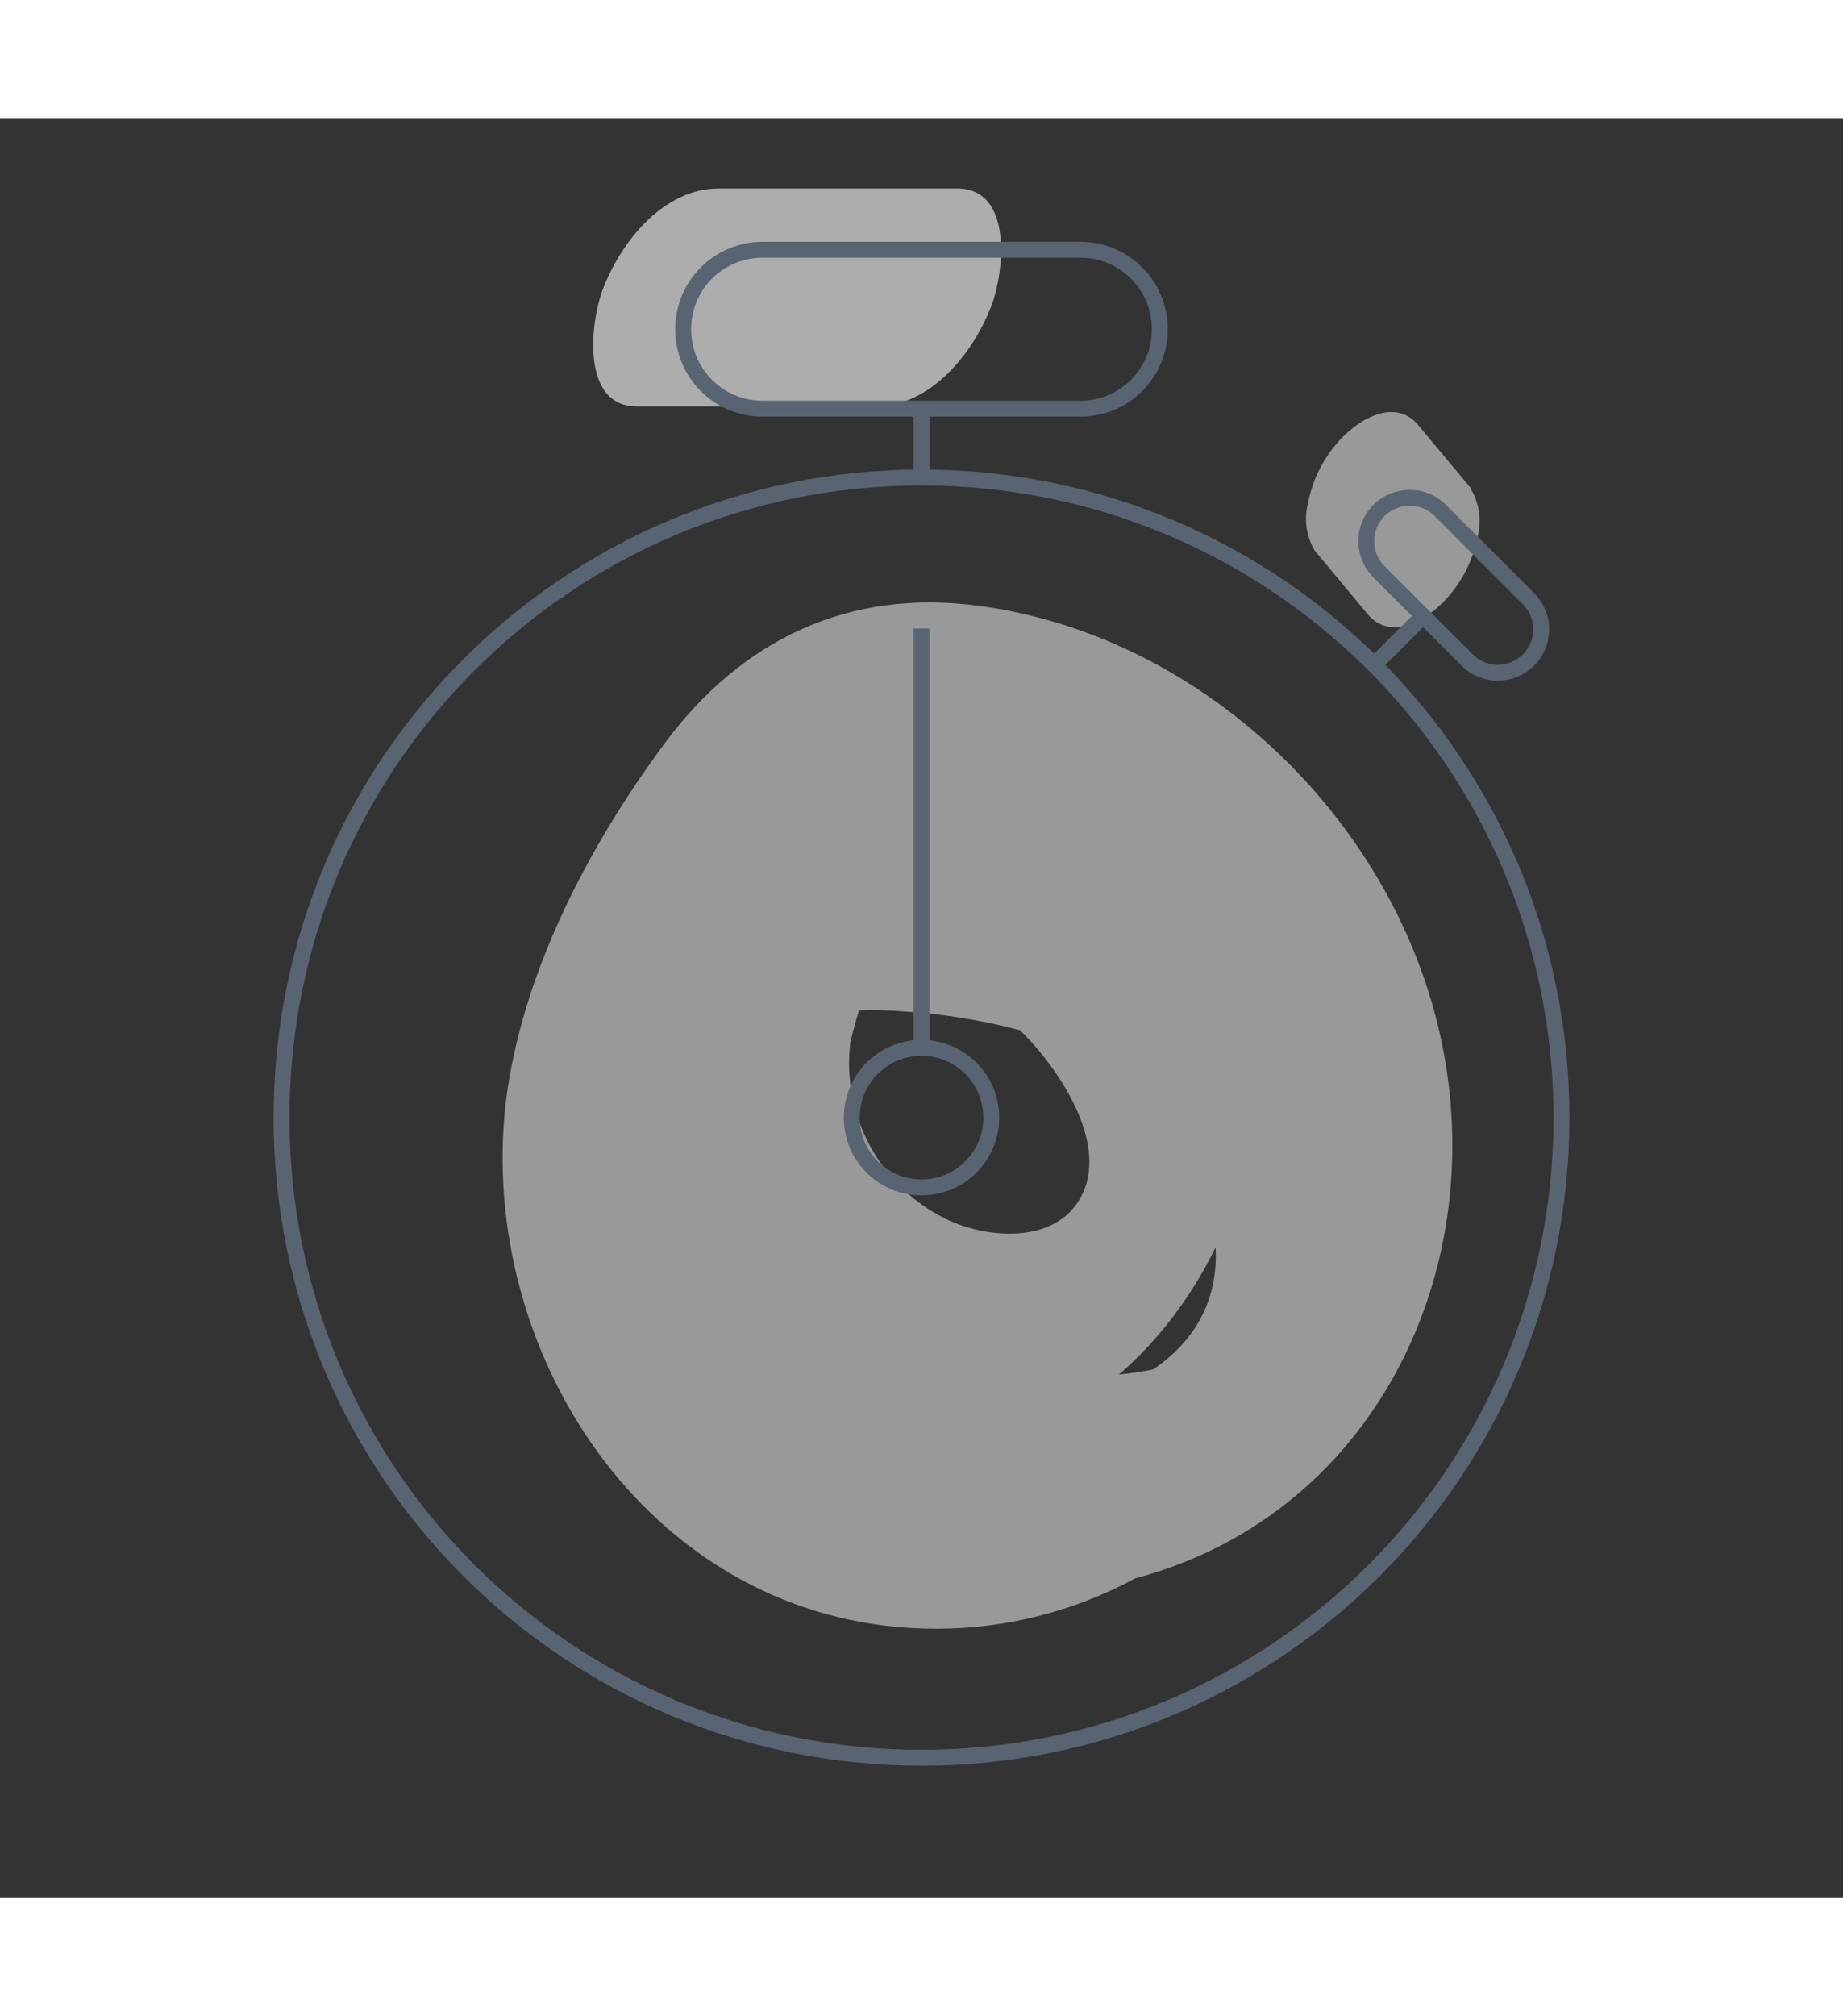 <svg xmlns="http://www.w3.org/2000/svg" viewBox="0 0 116 112" width="160" height="175">
	<rect x="0" y="0" width="116" height="112" fill="#333333" stroke="none"/>
	<style>
		tspan { white-space:pre }
		.shp0 { fill: #ffffff } 
		.shp1 { fill: none;stroke: #596473 } 
	</style>
	<g id="Layer" style="opacity: 0.6">
		<path id="Layer" class="shp0" d="M60.25,4.42h-15c-3.51,0 -6.2,3.38 -7.33,6.41c-0.75,2 -1.38,7.31 2.17,7.31h15c3.51,0 6.21,-3.39 7.34,-6.42c0.75,-2 1.37,-7.3 -2.18,-7.3z" />
	</g>
	<g id="Layer" style="opacity: 0.502">
		<path id="Layer" class="shp0" d="M74.17,45.15c-7,-2.38 -17.59,-5.37 -23.74,0.4c-5.87,5.5 -8.7,15.45 -7.51,23.27c1,6.86 5.77,13.09 12.73,14.73c6.96,1.64 13.9,-2.56 18.08,-8c9.65,-12.58 5.63,-30.34 -9.83,-35.68c-7.62,-2.63 -14.93,-0.74 -19.8,5.81c-4.69,6.31 -8,16.35 -7.55,24.22c1,16.73 17.93,25.4 33.13,22.39c16.52,-3.26 24.75,-19.93 20.72,-35.61c-3.41,-13.27 -15.17,-24.2 -28.83,-26c-8.13,-1.09 -14.89,2.12 -19.73,8.65c-4.84,6.53 -9,14.52 -10,22.55c-1.84,15.7 8.8,32.12 25.44,33.12c18.25,1.12 32.19,-16.49 29.53,-33.94c-0.55,-3.58 -4.85,-2.22 -6.68,-0.74c-2.84,2.36 -4.25,6.02 -3.73,9.68c1.29,8.46 -7.73,11.85 -14.71,11.19c-7.91,-0.84 -14.7,-5.99 -17.64,-13.37c-2.84,-7.35 -1.32,-15.68 3.95,-21.54c5,-5.7 16.35,-0.08 21.18,3.46c6.06,4.44 10.7,11.62 11.45,19.17c0.34,3.47 0.24,6.23 -3,8c-4,2.28 -9.15,2.61 -13.65,2c-8,-1.11 -17,-7.58 -16.67,-16.55c0.11,-2.91 1.39,-9.24 4.26,-10c4,-1.11 9.76,2.31 12.48,4.88c2.36,2.25 5.71,7 4.09,10.43c-1.5,3.22 -6,2.9 -8.68,1.56c-4.12,-2.07 -6.49,-6.5 -5.94,-11.08c0.24,-1.01 0.53,-2.02 0.88,-3c-1.84,0.87 -1.98,1.21 -0.41,1c0.97,-0.04 1.94,-0.02 2.9,0.06c3.33,0.21 6.61,0.85 9.77,1.92c6,2 12.93,-11.16 7.5,-13z" />
	</g>
	<g id="Layer" style="opacity: 0.502">
		<path id="Layer" class="shp0" d="M92.6,23.31l-3.34,-4c-1.52,-1.83 -4,-0.23 -5.19,1.24c-0.88,1.05 -1.48,2.31 -1.74,3.66c-0.27,1.02 -0.12,2.1 0.42,3l3.33,4c1.53,1.83 4,0.23 5.19,-1.24c0.88,-1.04 1.47,-2.29 1.73,-3.63c0.27,-1.02 0.11,-2.1 -0.42,-3z" />
	</g>
	<path id="Layer" class="shp1" d="M98.28,62.89c0,-22.27 -18.01,-40.28 -40.28,-40.28c-22.27,0 -40.28,18.01 -40.28,40.28c0,22.27 18.01,40.28 40.28,40.28c22.27,0 40.28,-18.01 40.28,-40.28z" />
	<path id="Layer" class="shp1" d="M43,13.28v0c0,2.77 2.23,5 5,5h20c2.77,0 5,-2.23 5,-5v0c0,-2.77 -2.23,-5 -5,-5h-20c-2.77,0 -5,2.23 -5,5z" />
	<path id="Layer" class="shp1" d="M96.2,34.1l0.01,-0.01c1.06,-1.06 1.06,-2.78 0,-3.85l-5.56,-5.56c-1.06,-1.06 -2.78,-1.06 -3.85,0l-0.01,0.01c-1.06,1.06 -1.06,2.78 0,3.85l5.56,5.56c1.06,1.06 2.78,1.06 3.85,0z" />
	<path id="Layer" class="shp1" d="M62.39,62.89c0,-2.43 -1.96,-4.39 -4.39,-4.39c-2.43,0 -4.39,1.96 -4.39,4.39c0,2.43 1.96,4.39 4.39,4.39c2.43,0 4.39,-1.96 4.39,-4.39z" />
	<path id="Layer" class="shp1" d="M58,32.11v26.05" />
	<path id="Layer" class="shp1" d="M58,22.61v-4.33" />
	<path id="Layer" class="shp1" d="M89.57,31.32l-3.13,3.13" />
</svg>